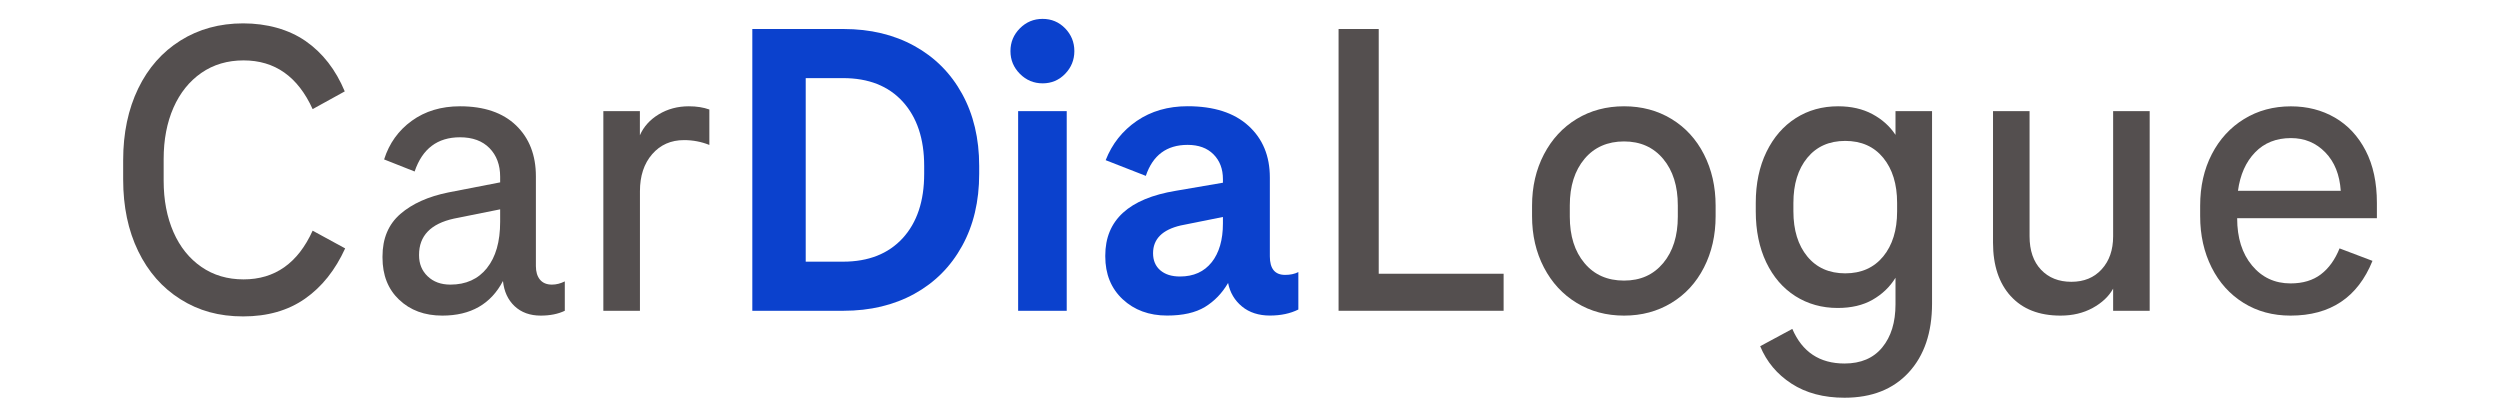 <svg width="264" height="44" viewBox="0 0 264 44" fill="none" xmlns="http://www.w3.org/2000/svg">
<g clip-path="url(#clip0_65444_48717)">
<path d="M19.063 31.604C17.143 30.401 15.653 28.707 14.593 26.521C13.533 24.341 13.006 21.815 13.006 18.955V16.914C13.006 14.054 13.539 11.528 14.593 9.348C15.647 7.168 17.143 5.48 19.063 4.277C20.984 3.075 23.189 2.468 25.678 2.468C28.168 2.468 30.476 3.093 32.275 4.338C34.068 5.583 35.449 7.356 36.406 9.651L33.014 11.522C31.457 8.091 29.028 6.378 25.721 6.378C24.024 6.378 22.54 6.816 21.268 7.696C19.996 8.577 19.015 9.797 18.318 11.37C17.628 12.943 17.282 14.752 17.282 16.793V19.088C17.282 21.129 17.628 22.932 18.318 24.511C19.009 26.084 19.996 27.311 21.268 28.185C22.54 29.065 24.024 29.503 25.721 29.503C29.028 29.503 31.457 27.79 33.014 24.359L36.449 26.23C35.401 28.525 33.989 30.298 32.208 31.543C30.427 32.788 28.253 33.413 25.678 33.413C23.104 33.413 20.984 32.812 19.063 31.604Z" fill="#544F4F"/>
<path d="M42.149 31.652C40.974 30.535 40.392 29.053 40.392 27.207V27.08C40.392 25.179 41.022 23.685 42.276 22.598C43.536 21.505 45.226 20.752 47.346 20.321L52.816 19.258V18.663C52.816 17.418 52.441 16.41 51.695 15.645C50.944 14.88 49.908 14.497 48.576 14.497C46.201 14.497 44.602 15.7 43.784 18.11L40.562 16.835C41.101 15.135 42.076 13.775 43.487 12.755C44.899 11.734 46.595 11.224 48.576 11.224C51.12 11.224 53.095 11.898 54.494 13.24C55.893 14.588 56.59 16.38 56.59 18.621V28.1C56.59 28.695 56.729 29.169 57.014 29.521C57.299 29.873 57.723 30.055 58.286 30.055C58.74 30.055 59.189 29.94 59.643 29.715V32.818C58.934 33.158 58.086 33.328 57.099 33.328C55.966 33.328 55.051 32.994 54.343 32.333C53.634 31.665 53.228 30.778 53.113 29.673C51.841 32.108 49.709 33.328 46.71 33.328C44.844 33.328 43.324 32.77 42.155 31.652H42.149ZM51.417 28.312C52.35 27.153 52.816 25.519 52.816 23.424V22.106L47.94 23.084C45.48 23.624 44.251 24.9 44.251 26.91V26.952C44.251 27.857 44.554 28.604 45.165 29.181C45.771 29.764 46.571 30.055 47.564 30.055C49.206 30.055 50.49 29.472 51.423 28.312H51.417Z" fill="#544F4F"/>
<path d="M63.713 32.818V11.734H67.572V14.285C67.966 13.38 68.632 12.639 69.565 12.074C70.498 11.51 71.558 11.224 72.745 11.224C73.563 11.224 74.284 11.34 74.908 11.564V15.305C74.06 14.965 73.169 14.795 72.236 14.795C70.849 14.795 69.728 15.293 68.868 16.283C68.008 17.273 67.578 18.578 67.578 20.193V32.818H63.719H63.713Z" fill="#544F4F"/>
<path d="M79.445 32.818V3.063H89.07C91.899 3.063 94.395 3.658 96.551 4.848C98.714 6.038 100.398 7.726 101.597 9.906C102.797 12.086 103.402 14.625 103.402 17.515V18.366C103.402 21.256 102.803 23.794 101.597 25.974C100.398 28.154 98.714 29.843 96.551 31.033C94.389 32.223 91.893 32.818 89.07 32.818H79.445ZM89.028 27.632C91.711 27.632 93.813 26.8 95.328 25.149C96.842 23.491 97.593 21.232 97.593 18.366V17.515C97.593 14.655 96.836 12.396 95.328 10.732C93.813 9.075 91.717 8.249 89.028 8.249H85.084V27.632H89.028Z" fill="#0B41CD"/>
<path d="M107.703 7.799C107.037 7.131 106.704 6.33 106.704 5.395C106.704 4.459 107.037 3.658 107.703 2.99C108.369 2.322 109.169 1.994 110.102 1.994C111.035 1.994 111.828 2.328 112.476 2.99C113.125 3.658 113.452 4.459 113.452 5.395C113.452 6.33 113.125 7.131 112.476 7.799C111.828 8.467 111.035 8.801 110.102 8.801C109.169 8.801 108.369 8.467 107.703 7.799ZM112.646 32.818H107.515V11.734H112.646V32.818Z" fill="#0B41CD"/>
<path d="M118.558 31.604C117.329 30.456 116.717 28.944 116.717 27.074V26.989C116.717 23.248 119.206 20.965 124.18 20.145L129.141 19.295V18.912C129.141 17.837 128.808 16.963 128.141 16.295C127.475 15.627 126.566 15.299 125.409 15.299C123.204 15.299 121.732 16.392 120.999 18.572L116.759 16.914C117.438 15.184 118.534 13.805 120.048 12.767C121.563 11.734 123.35 11.218 125.409 11.218C128.178 11.218 130.322 11.904 131.83 13.277C133.345 14.649 134.096 16.471 134.096 18.742V27.074C134.096 28.379 134.635 29.029 135.707 29.029C136.246 29.029 136.713 28.932 137.106 28.731V32.685C136.258 33.11 135.253 33.322 134.096 33.322C132.939 33.322 131.927 33.007 131.152 32.363C130.377 31.725 129.886 30.893 129.686 29.879C129.062 30.954 128.25 31.798 127.251 32.411C126.245 33.019 124.913 33.322 123.241 33.322C121.345 33.322 119.782 32.745 118.558 31.604ZM127.954 27.699C128.747 26.691 129.141 25.325 129.141 23.594V22.914L124.688 23.807C122.738 24.262 121.763 25.24 121.763 26.74C121.763 27.505 122.017 28.106 122.526 28.543C123.035 28.98 123.725 29.199 124.604 29.199C126.045 29.199 127.16 28.695 127.954 27.693V27.699Z" fill="#0B41CD"/>
<path d="M158.781 32.818H141.353V3.063H145.593V28.907H158.781V32.818Z" fill="#544F4F"/>
<path d="M166.497 31.986C165.025 31.094 163.875 29.849 163.039 28.246C162.203 26.642 161.785 24.839 161.785 22.829V21.724C161.785 19.714 162.203 17.904 163.039 16.301C163.875 14.698 165.025 13.453 166.497 12.56C167.969 11.668 169.635 11.224 171.501 11.224C173.367 11.224 175.032 11.668 176.504 12.56C177.976 13.453 179.121 14.698 179.939 16.301C180.757 17.904 181.169 19.708 181.169 21.724V22.829C181.169 24.839 180.757 26.649 179.939 28.246C179.121 29.849 177.976 31.094 176.504 31.986C175.032 32.879 173.367 33.328 171.501 33.328C169.635 33.328 167.969 32.885 166.497 31.986ZM175.632 27.784C176.662 26.551 177.177 24.918 177.177 22.878V21.687C177.177 19.647 176.662 18.013 175.632 16.781C174.602 15.548 173.221 14.935 171.495 14.935C169.768 14.935 168.351 15.548 167.321 16.781C166.291 18.013 165.771 19.647 165.771 21.687V22.878C165.771 24.918 166.285 26.551 167.321 27.784C168.351 29.017 169.744 29.63 171.495 29.63C173.245 29.63 174.596 29.017 175.632 27.784Z" fill="#544F4F"/>
<path d="M189.183 40.512C187.657 39.522 186.554 38.205 185.876 36.559L189.268 34.731C190.316 37.166 192.151 38.387 194.78 38.387C196.507 38.387 197.833 37.822 198.766 36.687C199.699 35.551 200.165 34.039 200.165 32.138V29.333C199.572 30.298 198.766 31.069 197.748 31.652C196.731 32.235 195.501 32.521 194.059 32.521C192.394 32.521 190.903 32.102 189.589 31.27C188.274 30.432 187.251 29.242 186.512 27.699C185.779 26.157 185.409 24.359 185.409 22.319V21.426C185.409 19.386 185.785 17.594 186.536 16.046C187.287 14.503 188.317 13.313 189.631 12.475C190.946 11.637 192.436 11.224 194.102 11.224C195.489 11.224 196.694 11.498 197.724 12.05C198.754 12.603 199.566 13.331 200.165 14.242V11.734H204.024V32.053C204.024 35.114 203.206 37.537 201.565 39.322C199.923 41.107 197.664 42 194.78 42C192.575 42 190.71 41.502 189.183 40.512ZM198.869 27.08C199.844 25.89 200.335 24.305 200.335 22.319V21.426C200.335 19.44 199.844 17.855 198.869 16.665C197.894 15.475 196.555 14.88 194.859 14.88C193.163 14.88 191.83 15.475 190.849 16.665C189.874 17.855 189.383 19.44 189.383 21.426V22.319C189.383 24.305 189.874 25.89 190.849 27.08C191.824 28.27 193.163 28.865 194.859 28.865C196.555 28.865 197.888 28.27 198.869 27.08Z" fill="#544F4F"/>
<path d="M212.329 31.27C211.087 29.897 210.463 28.015 210.463 25.634V11.734H214.322V24.954C214.322 26.454 214.727 27.632 215.533 28.483C216.339 29.333 217.405 29.758 218.737 29.758C220.07 29.758 221.136 29.32 221.936 28.44C222.741 27.559 223.147 26.4 223.147 24.954V11.734H227.006V32.818H223.147V30.48C222.693 31.3 221.972 31.98 220.985 32.521C219.997 33.061 218.865 33.328 217.593 33.328C215.333 33.328 213.576 32.642 212.335 31.27H212.329Z" fill="#544F4F"/>
<path d="M251 23.041H236.244C236.244 25.112 236.765 26.776 237.813 28.033C238.861 29.296 240.218 29.928 241.884 29.928C243.186 29.928 244.252 29.606 245.088 28.968C245.924 28.331 246.578 27.42 247.057 26.23L250.534 27.547C248.977 31.403 246.094 33.328 241.884 33.328C240.018 33.328 238.364 32.885 236.922 31.986C235.481 31.094 234.354 29.849 233.548 28.246C232.743 26.642 232.337 24.839 232.337 22.829V21.724C232.337 19.683 232.749 17.868 233.567 16.283C234.384 14.698 235.523 13.459 236.977 12.566C238.431 11.674 240.078 11.23 241.92 11.23C243.646 11.23 245.191 11.625 246.566 12.421C247.935 13.216 249.019 14.376 249.813 15.906C250.606 17.436 251 19.276 251 21.432V23.047V23.041ZM238.134 16.094C237.159 17.102 236.559 18.451 236.329 20.151H247.184C247.069 18.451 246.53 17.096 245.554 16.094C244.579 15.086 243.368 14.582 241.926 14.582C240.369 14.582 239.103 15.086 238.134 16.094Z" fill="#544F4F"/>
</g>
<defs>
<clipPath id="clip0_65444_48717">
<rect width="238" height="40" fill="white" transform="translate(13 2)"/>
</clipPath>
</defs>
</svg>
